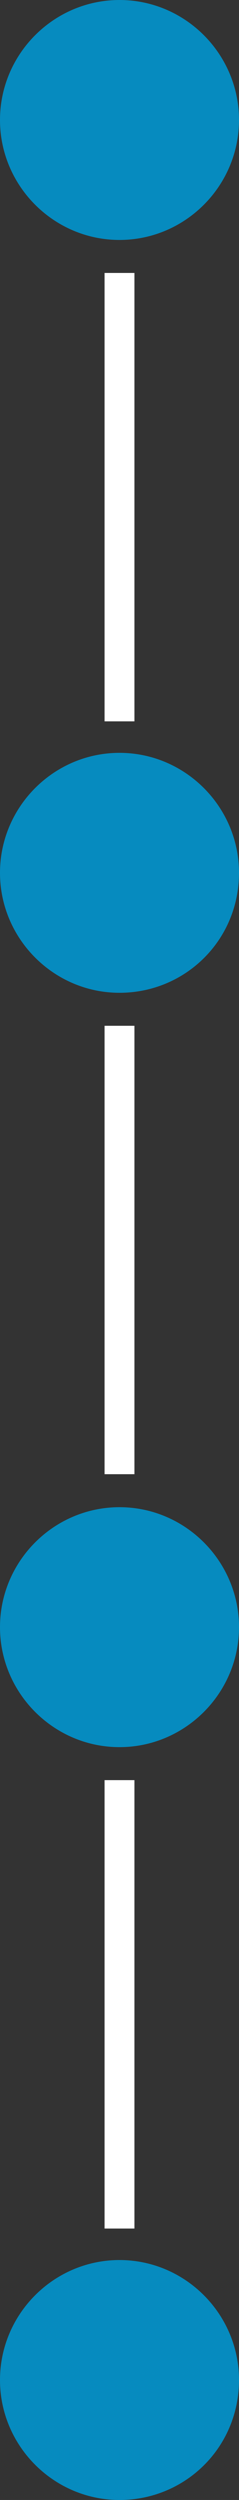 <?xml version="1.0" encoding="UTF-8" standalone="no"?><svg xmlns="http://www.w3.org/2000/svg" xmlns:xlink="http://www.w3.org/1999/xlink" fill="#ffffff" height="166.7" preserveAspectRatio="xMidYMid meet" version="1" viewBox="0.0 0.0 16.0 166.7" width="16" zoomAndPan="magnify"><rect x="0.0" y="0.0" width="16.0" height="166.7" fill="#333333" stroke="none"/><g id="change1_1"><path d="M9,48.1H7V18.2h2V48.1z M9,98.3H7V68.4h2V98.3z M9,148.6H7v-29.9h2V148.6z" fill="inherit"/></g><g id="change2_1"><path d="M8,16c-4.4,0-8-3.6-8-8s3.6-8,8-8s8,3.6,8,8S12.4,16,8,16z M16,58.2c0-4.4-3.6-8-8-8s-8,3.6-8,8s3.6,8,8,8 S16,62.7,16,58.2z M16,108.5c0-4.4-3.6-8-8-8s-8,3.6-8,8s3.6,8,8,8S16,112.9,16,108.5z M16,158.7c0-4.4-3.6-8-8-8s-8,3.6-8,8 c0,4.4,3.6,8,8,8S16,163.2,16,158.7z" fill="#068bbf"/></g></svg>